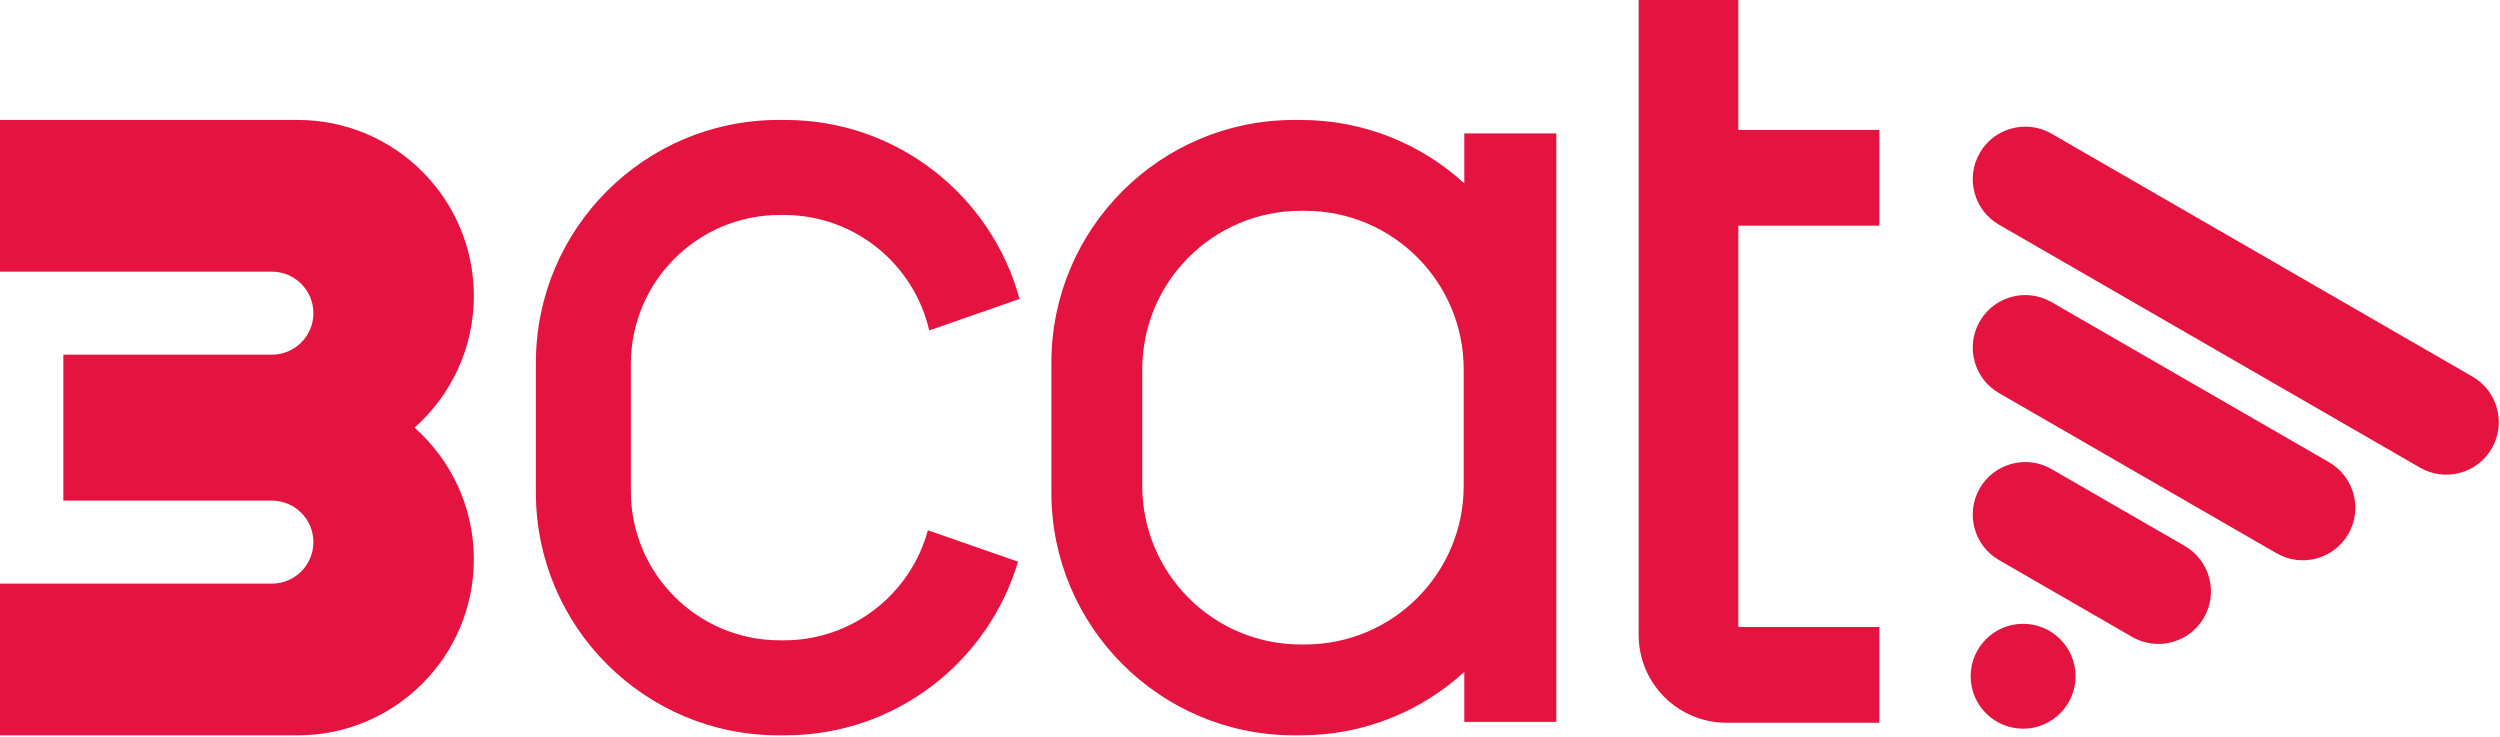 <?xml version="1.0" encoding="UTF-8" standalone="no"?>
<!DOCTYPE svg PUBLIC "-//W3C//DTD SVG 1.1//EN" "http://www.w3.org/Graphics/SVG/1.1/DTD/svg11.dtd">
<svg width="100%" height="100%" viewBox="0 0 807 238" version="1.1" xmlns="http://www.w3.org/2000/svg" xmlns:xlink="http://www.w3.org/1999/xlink" xml:space="preserve" xmlns:serif="http://www.serif.com/" style="fill-rule:evenodd;clip-rule:evenodd;stroke-linejoin:round;stroke-miterlimit:2;">
    <path d="M87.765,188.396C95.16,188.396 101.164,182.392 101.164,174.996C101.164,167.601 95.16,161.597 87.765,161.597L20.445,161.597L20.445,114.488L87.765,114.488C95.16,114.488 101.164,108.484 101.164,101.089C101.164,93.693 95.16,87.689 87.765,87.689L0,87.689L0,38.722L96.143,38.722C127.499,38.722 152.957,64.179 152.957,95.536C152.957,112.44 145.558,127.629 133.823,138.043C145.558,148.456 152.957,163.646 152.957,180.55C152.957,211.906 127.499,237.363 96.143,237.363L0,237.363L0,188.396L87.765,188.396ZM328.621,181.305L299.518,171.167C293.985,191.627 275.281,206.696 253.084,206.696L251.737,206.696C225.192,206.696 203.642,185.145 203.642,158.6L203.642,117.485C203.642,90.94 225.192,69.39 251.737,69.39L253.084,69.39C275.91,69.39 295.043,85.325 299.955,106.665L329.111,96.509C320.077,63.229 289.632,38.722 253.507,38.722L251.314,38.722C208.082,38.722 172.983,73.821 172.983,117.053L172.983,159.033C172.983,202.264 208.082,237.363 251.314,237.363L253.507,237.363C289.005,237.363 319.019,213.699 328.621,181.305ZM472.676,216.906L472.676,233.018L502.367,233.018L502.367,43.067L472.676,43.067L472.676,59.179C458.754,46.476 440.231,38.722 419.912,38.722L417.719,38.722C374.487,38.722 339.388,73.821 339.388,117.053L339.388,159.033C339.388,202.264 374.487,237.363 417.719,237.363L419.912,237.363C440.231,237.363 458.754,229.61 472.676,216.906ZM653.058,201.363C662.402,201.363 669.988,208.949 669.988,218.292C669.988,227.636 662.402,235.222 653.058,235.222C643.715,235.222 636.129,227.636 636.129,218.292C636.129,208.949 643.715,201.363 653.058,201.363ZM528.953,204.954C528.953,212.47 531.939,219.679 537.254,224.994C542.569,230.309 549.777,233.295 557.294,233.295C579.501,233.295 606.662,233.295 606.662,233.295L606.662,202.386L561.129,202.386L561.129,72.845L606.662,72.845L606.662,41.936L561.129,41.936L561.129,0L528.953,0L528.953,204.954ZM472.48,119.218C472.48,90.979 449.554,68.054 421.316,68.054L419.883,68.054C391.645,68.054 368.72,90.979 368.72,119.218L368.72,156.868C368.72,185.106 391.645,208.031 419.883,208.031L421.316,208.031C449.554,208.031 472.48,185.106 472.48,156.868L472.48,119.218ZM711.427,199.384C716.105,191.277 713.321,180.897 705.215,176.219L662.232,151.416C654.125,146.738 643.745,149.521 639.067,157.628C634.389,165.735 637.173,176.114 645.28,180.792L688.262,205.596C696.369,210.274 706.749,207.491 711.427,199.384ZM758.038,172.381C762.716,164.275 759.933,153.895 751.826,149.217L662.232,97.516C654.125,92.838 643.745,95.621 639.067,103.728C634.389,111.835 637.173,122.214 645.28,126.892L734.874,178.594C742.981,183.272 753.36,180.488 758.038,172.381ZM804.348,144.74C809.026,136.634 806.243,126.254 798.136,121.576L662.232,43.151C654.125,38.473 643.745,41.256 639.067,49.363C634.389,57.47 637.173,67.85 645.28,72.528L781.184,150.953C789.29,155.631 799.67,152.847 804.348,144.74Z" style="fill:rgb(228,19,63);"/>
</svg>
